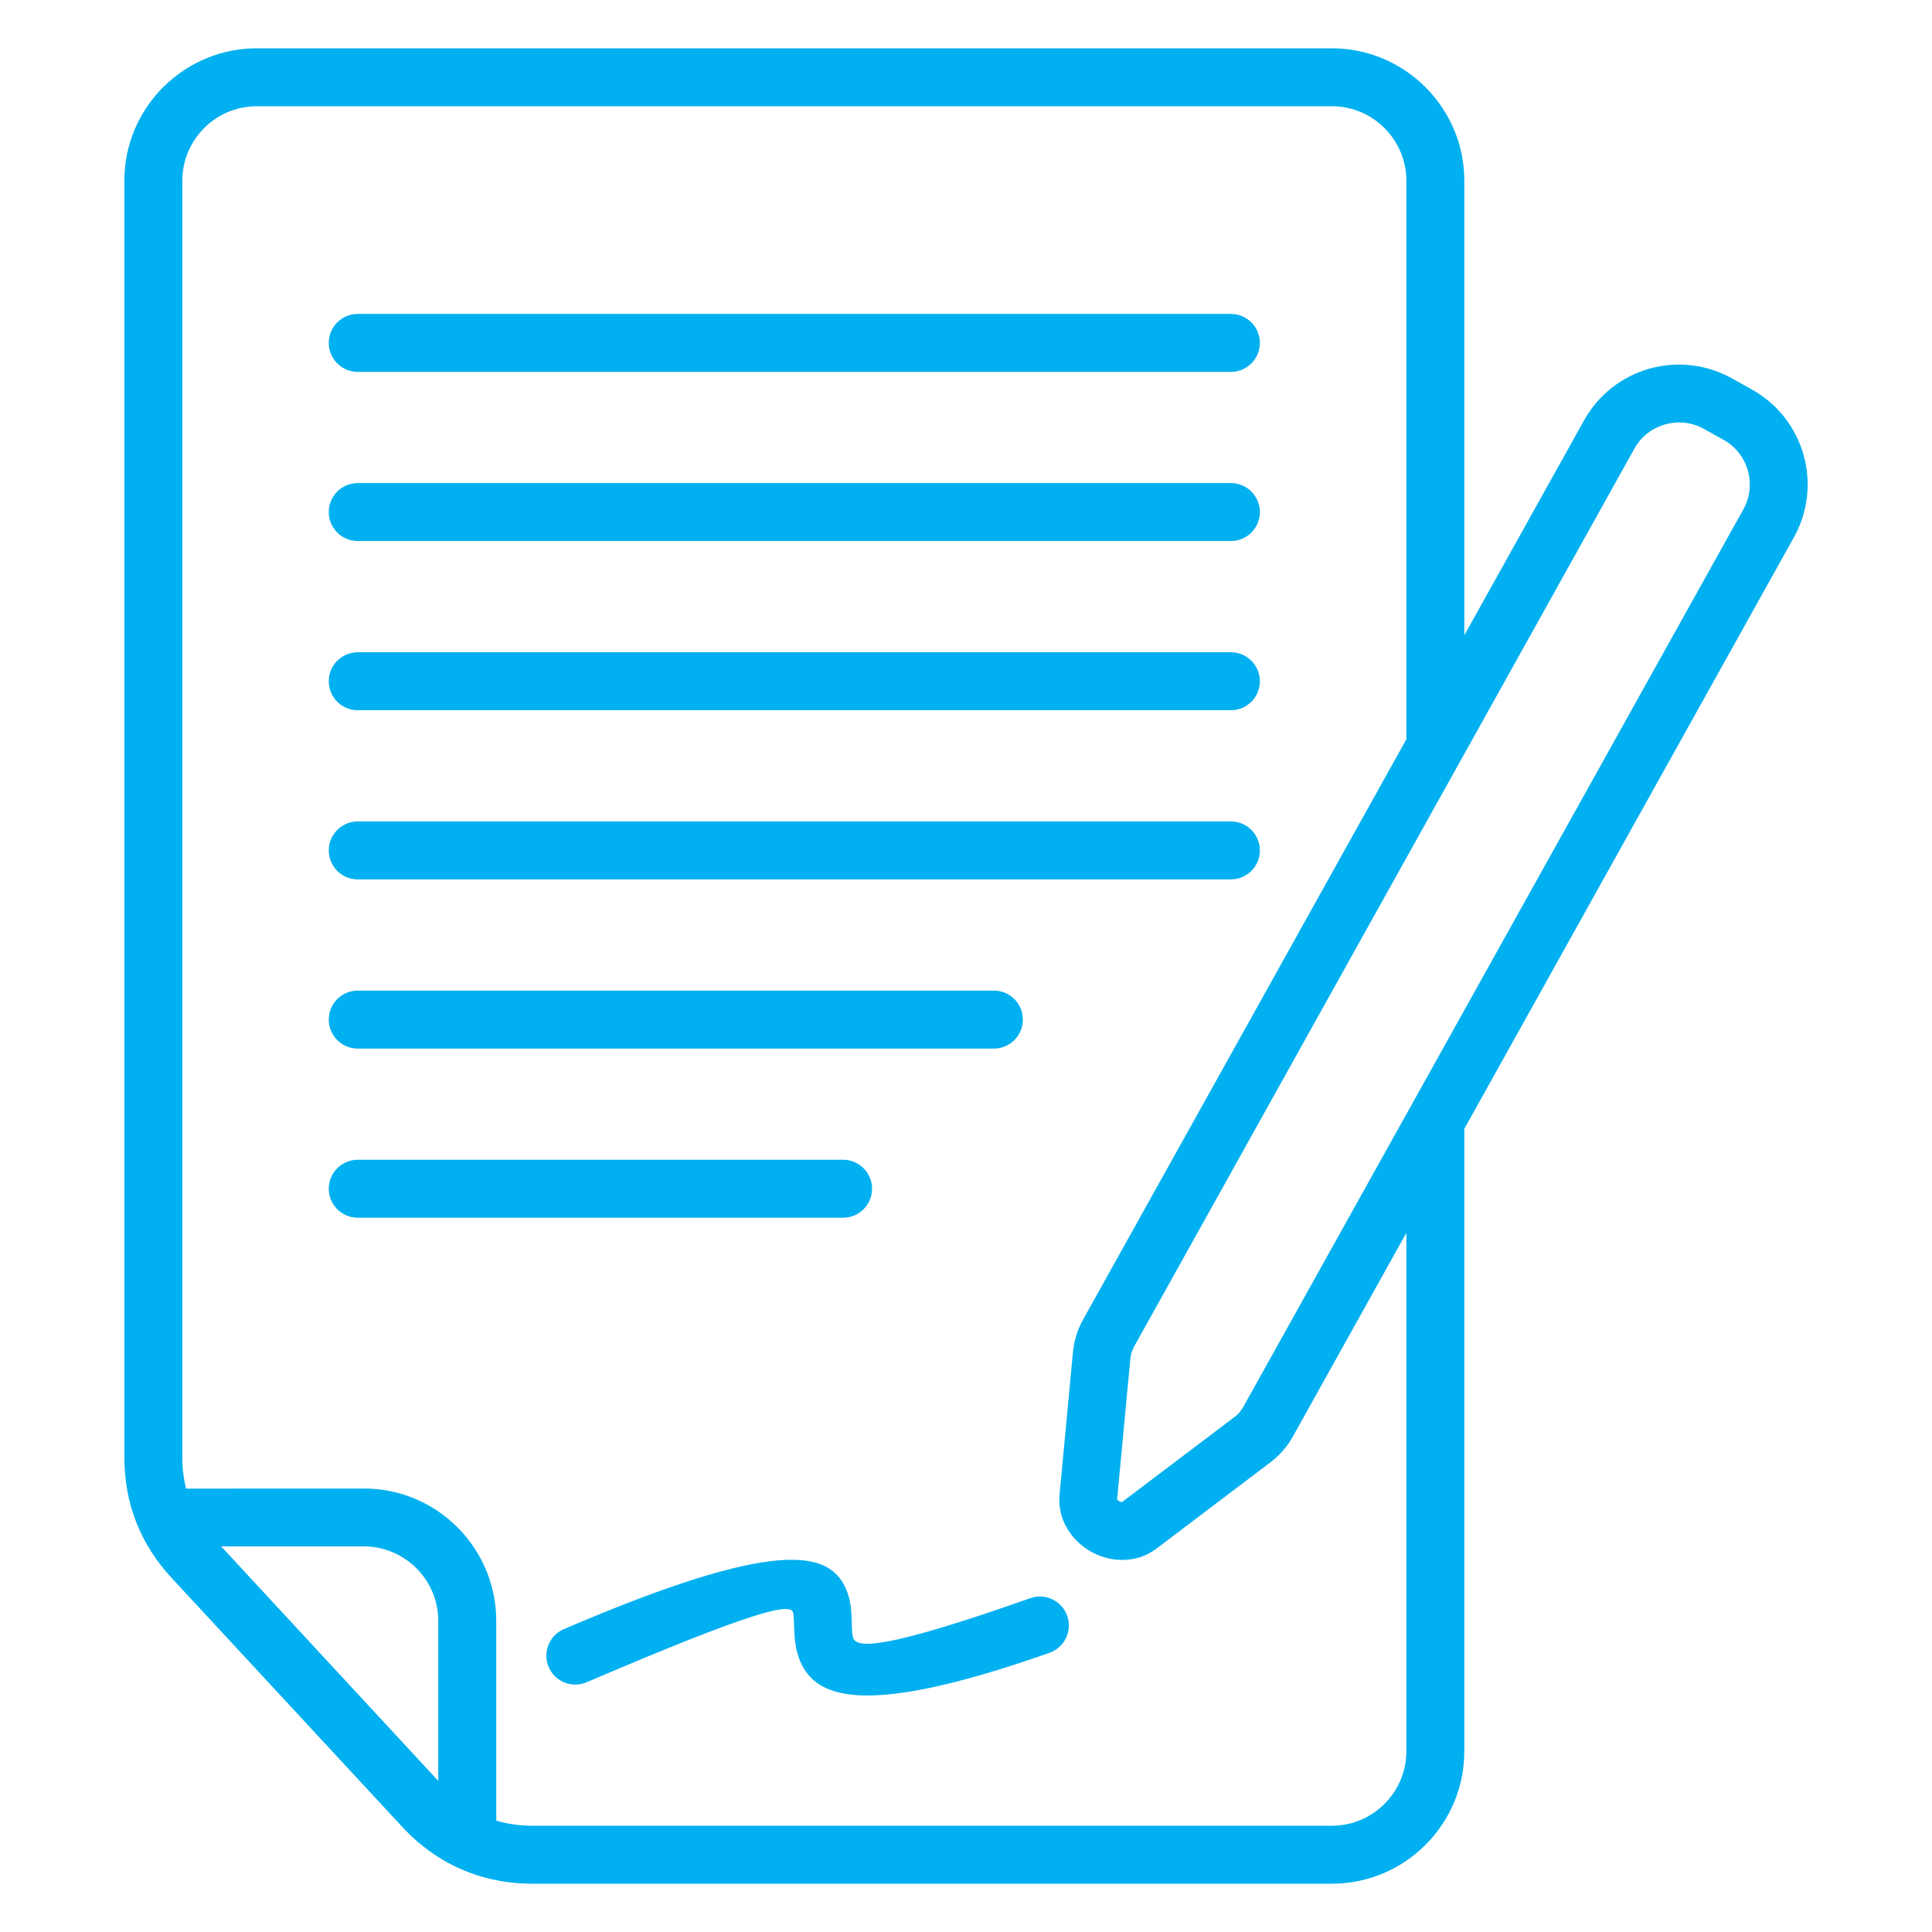 <svg width="80" height="80" xmlns="http://www.w3.org/2000/svg" xmlns:xlink="http://www.w3.org/1999/xlink" xml:space="preserve" overflow="hidden"><defs><clipPath id="clip0"><rect x="134" y="462" width="80" height="80"/></clipPath></defs><g clip-path="url(#clip0)" transform="translate(-134 -462)"><path d="M194.634 508.742 194.634 534.519C194.634 536.028 194.018 537.4 193.026 538.392 192.035 539.384 190.662 540 189.153 540L156.051 540C154.997 540 154.004 539.797 153.089 539.397 152.182 539.001 151.359 538.408 150.637 537.627L141.122 527.355C140.465 526.65 139.973 525.877 139.644 525.038 139.314 524.196 139.149 523.297 139.149 522.34L139.149 469.481C139.149 467.972 139.765 466.6 140.757 465.608L140.832 465.539C141.818 464.588 143.158 464 144.63 464L189.153 464C190.66 464 192.029 464.616 193.022 465.608 194.018 466.6 194.634 467.972 194.634 469.481L194.634 488.305 199.592 479.406C200.196 478.322 201.185 477.583 202.291 477.268 203.396 476.954 204.626 477.062 205.71 477.665L206.541 478.128C207.626 478.733 208.366 479.723 208.679 480.828 208.993 481.932 208.886 483.162 208.283 484.246L194.634 508.742ZM148.813 477.399C148.151 477.399 147.613 476.861 147.613 476.199 147.613 475.536 148.151 474.999 148.813 474.999L184.968 474.999C185.631 474.999 186.168 475.536 186.168 476.199 186.168 476.861 185.631 477.399 184.968 477.399L148.813 477.399ZM148.813 512.423C148.151 512.423 147.613 511.885 147.613 511.223 147.613 510.561 148.151 510.023 148.813 510.023L168.91 510.023C169.572 510.023 170.11 510.561 170.11 511.223 170.11 511.885 169.572 512.423 168.91 512.423L148.813 512.423ZM148.813 505.419C148.151 505.419 147.613 504.881 147.613 504.219 147.613 503.556 148.151 503.019 148.813 503.019L175.155 503.019C175.817 503.019 176.355 503.556 176.355 504.219 176.355 504.881 175.817 505.419 175.155 505.419L148.813 505.419ZM148.813 498.414C148.151 498.414 147.613 497.876 147.613 497.214 147.613 496.552 148.151 496.014 148.813 496.014L184.968 496.014C185.631 496.014 186.168 496.552 186.168 497.214 186.168 497.876 185.631 498.414 184.968 498.414L148.813 498.414ZM148.813 491.409C148.151 491.409 147.613 490.871 147.613 490.209 147.613 489.546 148.151 489.009 148.813 489.009L184.968 489.009C185.631 489.009 186.168 489.546 186.168 490.209 186.168 490.871 185.631 491.409 184.968 491.409L148.813 491.409ZM148.813 484.403C148.151 484.403 147.613 483.866 147.613 483.203 147.613 482.541 148.151 482.003 148.813 482.003L184.968 482.003C185.631 482.003 186.168 482.541 186.168 483.203 186.168 483.866 185.631 484.403 184.968 484.403L148.813 484.403ZM158.289 531.66C157.682 531.918 156.977 531.635 156.719 531.027 156.461 530.419 156.744 529.715 157.352 529.457 166.192 525.668 168.347 526.203 169.035 527.803 169.242 528.279 169.256 528.741 169.271 529.212L169.271 529.227C169.277 529.459 169.286 529.699 169.328 529.826 169.487 530.271 170.689 530.282 176.663 528.177 177.286 527.957 177.971 528.285 178.192 528.909 178.412 529.532 178.084 530.217 177.46 530.437 169.567 533.219 167.655 532.28 167.07 530.623 166.91 530.159 166.893 529.722 166.881 529.299L166.88 529.287C166.874 529.055 166.864 528.824 166.833 528.749 166.681 528.389 165.282 528.663 158.289 531.66ZM192.234 492.613 192.234 469.481C192.234 468.634 191.888 467.863 191.329 467.305 190.775 466.746 190.003 466.4 189.153 466.4L144.63 466.4C143.807 466.4 143.058 466.724 142.505 467.251L142.454 467.305C141.895 467.863 141.549 468.634 141.549 469.481L141.549 522.34C141.549 522.799 141.602 523.232 141.706 523.64L149.067 523.638C150.576 523.633 151.948 524.249 152.94 525.241 153.932 526.234 154.549 527.606 154.549 529.115L154.549 537.388C155.015 537.528 155.518 537.6 156.051 537.6L189.153 537.6C190.001 537.6 190.772 537.253 191.329 536.695 191.888 536.137 192.234 535.367 192.234 534.519L192.234 513.05 187.55 521.457C187.428 521.676 187.29 521.875 187.135 522.054 186.979 522.238 186.799 522.406 186.589 522.564L181.886 526.125C181.388 526.502 180.802 526.635 180.234 526.583 179.864 526.549 179.504 526.432 179.185 526.255 178.869 526.08 178.581 525.834 178.356 525.538 178.01 525.084 177.815 524.512 177.874 523.887L178.426 518.017C178.449 517.761 178.496 517.523 178.567 517.294 178.634 517.072 178.731 516.852 178.859 516.621L192.234 492.613ZM205.379 480.218 204.547 479.755C204.044 479.476 203.467 479.427 202.947 479.574 202.426 479.721 201.961 480.066 201.682 480.568L180.949 517.779 180.853 518.002 180.807 518.237 180.256 524.096 180.347 524.165 180.455 524.202 185.147 520.653C185.214 520.607 185.27 520.554 185.318 520.498L185.46 520.295 206.193 483.084C206.473 482.581 206.521 482.004 206.374 481.484 206.226 480.963 205.881 480.498 205.379 480.218ZM180.255 524.112 180.259 524.094 180.255 524.112ZM143.156 526.031 152.148 535.744 152.148 529.115C152.148 528.268 151.802 527.497 151.243 526.938 150.685 526.38 149.914 526.033 149.067 526.033L143.156 526.031Z" fill="#00B0F0"/></g></svg>